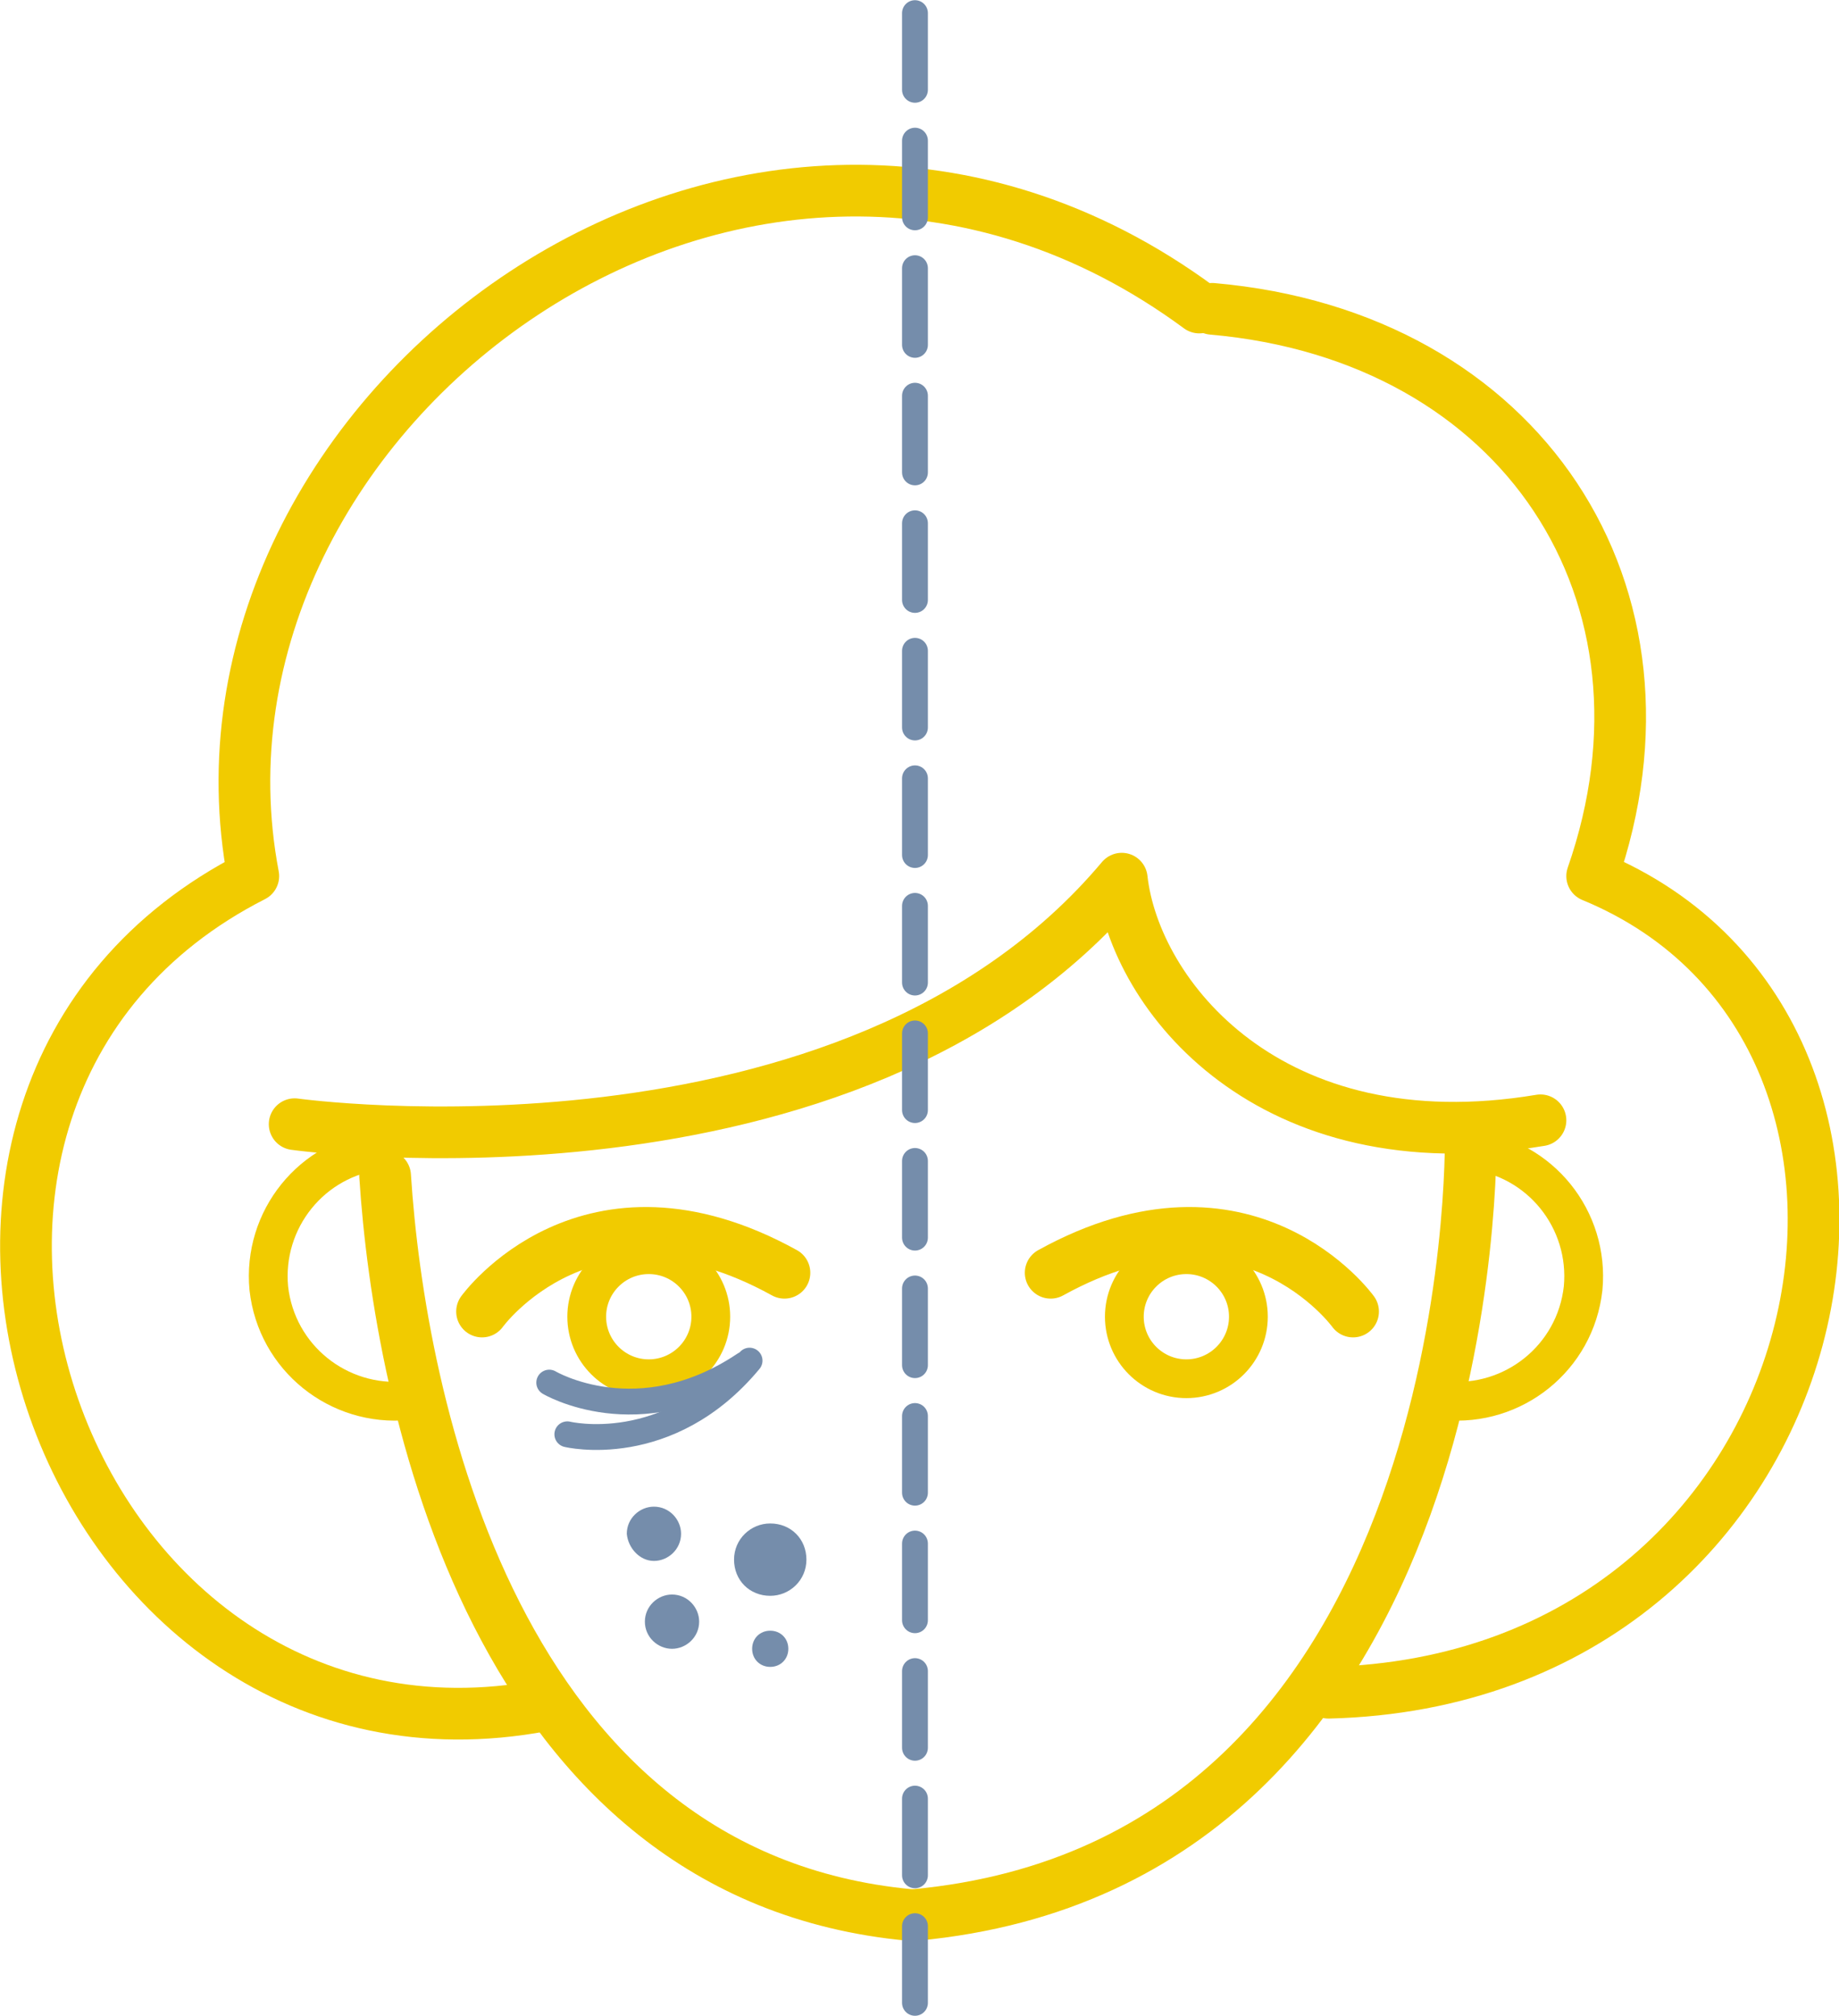 <?xml version="1.0" encoding="utf-8"?>
<!-- Generator: Adobe Illustrator 26.0.1, SVG Export Plug-In . SVG Version: 6.00 Build 0)  -->
<svg version="1.1" id="Layer_1" xmlns="http://www.w3.org/2000/svg" xmlns:xlink="http://www.w3.org/1999/xlink" x="0px" y="0px"
	 viewBox="0 0 142.3 156" style="enable-background:new 0 0 142.3 156;" xml:space="preserve">
<style type="text/css">
	.st0{fill:none;stroke:#F1CB00;stroke-width:4;stroke-linecap:round;stroke-linejoin:round;}
	.st1{fill:#758DAB;}
	.st2{fill:none;stroke:#F1CB00;stroke-width:3;}
	.st3{fill:none;stroke:#758DAB;stroke-width:2;stroke-linecap:round;stroke-linejoin:round;}
	.st4{fill:none;stroke:#F1CB00;stroke-width:3;stroke-linecap:round;stroke-linejoin:round;}
	.st5{fill:none;stroke:#758DAB;stroke-width:2;stroke-linecap:round;stroke-linejoin:round;stroke-dasharray:5.935,3.935;}
	.st6{fill:#F1CB00;}
</style>
<g>
	<path class="st0" d="M42,132c-37.2,7-56.2-47-22.4-64.2C12.8,32,57.8-2,92.8,23.8"/>
	<path class="st0" d="M37.3,101.5c0,0,8.2-11.4,23.4-3"/>
	<path class="st0" d="M104.7,101.5c0,0-8.2-11.4-23.4-3"/>
	<path class="st1" d="M50.6,120.8c1.1,0,2.1-0.9,2.1-2.1c0-1.1-0.9-2.1-2.1-2.1c-1.1,0-2.1,0.9-2.1,2.1
		C48.6,119.8,49.5,120.8,50.6,120.8"/>
	<path class="st1" d="M59.6,123.5c1.5,0,2.8-1.2,2.8-2.8s-1.2-2.8-2.8-2.8c-1.5,0-2.8,1.2-2.8,2.8S58,123.5,59.6,123.5"/>
	<path class="st1" d="M52,127.6c1.1,0,2.1-0.9,2.1-2.1c0-1.1-0.9-2.1-2.1-2.1c-1.1,0-2.1,0.9-2.1,2.1
		C49.9,126.7,50.9,127.6,52,127.6"/>
	<path class="st1" d="M59.6,129c0.8,0,1.4-0.6,1.4-1.4s-0.6-1.4-1.4-1.4c-0.8,0-1.4,0.6-1.4,1.4S58.8,129,59.6,129"/>
	<path class="st0" d="M29.8,91c1.1,17.2,8.4,54.2,40.6,57.2"/>
	<path class="st0" d="M113.8,88c0,0,1,56.1-43,60.2"/>
</g>
<path class="st0" d="M30.5,86.4"/>
<g>
	<circle class="st2" cx="50.2" cy="101.9" r="4.8"/>
	<circle class="st2" cx="91.8" cy="101.9" r="4.8"/>
	<path class="st3" d="M42.5,107c0,0,6.9,4.1,15.1-1.4"/>
	<path class="st3" d="M43.9,111c0,0,7.8,1.9,14.1-5.7"/>
	<path class="st4" d="M113.8,89c5.4,0.6,9.2,5.4,8.7,10.7c-0.6,5.4-5.4,9.2-10.7,8.7"/>
	<path class="st4" d="M29.5,89c-5.4,0.6-9.2,5.4-8.7,10.7c0.6,5.4,5.4,9.2,10.7,8.7"/>
	<path class="st0" d="M102.8,131c40-1,50-51,20.4-63.2c7.6-21.8-5.4-41.8-29.4-43.9"/>
	<path class="st0" d="M22.8,87c0,0,43,6,64-19c1,9,11.4,22.2,32.4,18.7"/>
	<line class="st5" x1="70.8" y1="155" x2="70.8" y2="1"/>
	<path class="st6" d="M25.8,130"/>
</g>
<g>
</g>
<g>
</g>
<g>
</g>
<g>
</g>
<g>
</g>
<g>
</g>
<g>
</g>
<g>
</g>
<g>
</g>
<g>
</g>
<g>
</g>
<g>
</g>
<g>
</g>
<g>
</g>
<g>
</g>
</svg>
